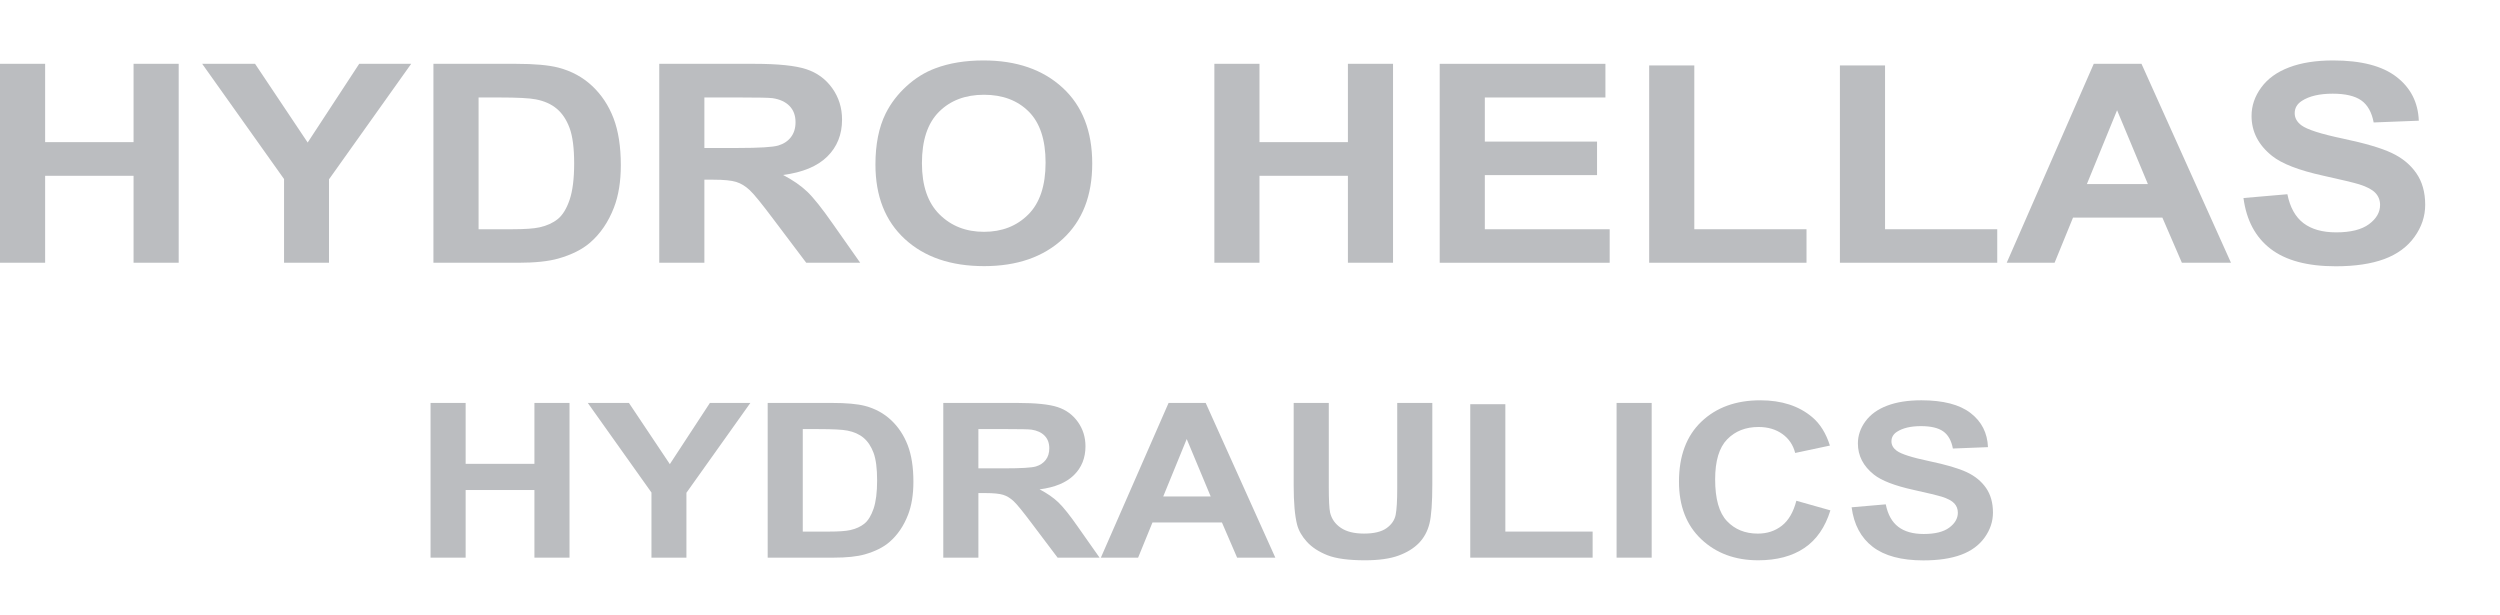 <?xml version="1.0" encoding="utf-8"?>
<!-- Generator: Adobe Illustrator 16.0.0, SVG Export Plug-In . SVG Version: 6.00 Build 0)  -->
<!DOCTYPE svg PUBLIC "-//W3C//DTD SVG 1.1//EN" "http://www.w3.org/Graphics/SVG/1.1/DTD/svg11.dtd">
<svg version="1.1" id="logo" xmlns="http://www.w3.org/2000/svg" xmlns:xlink="http://www.w3.org/1999/xlink" x="0px" y="0px"
	 width="227.5px" height="56px" viewBox="0 -5.5 227.5 56" enable-background="new 0 -5.5 227.5 56" xml:space="preserve">
<g>
	<path fill="#BBBDC0" d="M0,18.41V0.308h4.107v7.126h8.047V0.308h4.107V18.41h-4.107v-7.913H4.107v7.913H0z"/>
	<path fill="#BBBDC0" d="M25.848,18.41v-7.618l-7.45-10.484h4.813l4.787,7.162l4.689-7.162h4.73l-7.478,10.51v7.593H25.848z"/>
	<path fill="#BBBDC0" d="M39.444,0.308h7.506c1.692,0,2.983,0.116,3.87,0.347c1.193,0.313,2.216,0.869,3.066,1.667
		c0.852,0.799,1.499,1.775,1.943,2.932c0.443,1.158,0.666,2.584,0.666,4.279c0,1.49-0.209,2.773-0.625,3.853
		c-0.509,1.317-1.234,2.384-2.178,3.199c-0.713,0.616-1.675,1.098-2.887,1.444c-0.906,0.255-2.117,0.382-3.635,0.382h-7.728V0.308z
		 M43.551,3.371v11.99h3.066c1.146,0,1.975-0.059,2.483-0.174c0.665-0.147,1.218-0.399,1.657-0.753
		c0.439-0.354,0.799-0.937,1.076-1.748c0.277-0.811,0.416-1.915,0.416-3.314s-0.139-2.474-0.416-3.223s-0.666-1.334-1.166-1.754
		c-0.499-0.421-1.133-0.703-1.9-0.852c-0.573-0.116-1.697-0.173-3.371-0.173H43.551z"/>
	<path fill="#BBBDC0" d="M59.992,18.41V0.308h8.643c2.174,0,3.754,0.164,4.738,0.489c0.986,0.325,1.773,0.902,2.365,1.734
		s0.889,1.781,0.889,2.852c0,1.36-0.449,2.48-1.346,3.365c-0.898,0.885-2.239,1.442-4.023,1.675c0.887,0.46,1.619,0.966,2.197,1.518
		s1.358,1.531,2.339,2.938l2.483,3.531h-4.911l-2.97-3.938c-1.055-1.408-1.775-2.297-2.164-2.661
		c-0.389-0.367-0.8-0.619-1.234-0.754c-0.435-0.136-1.124-0.204-2.067-0.204h-0.832v7.557H59.992z M64.099,7.966h3.038
		c1.971,0,3.2-0.077,3.69-0.225s0.874-0.402,1.151-0.764c0.277-0.363,0.416-0.815,0.416-1.359c0-0.608-0.184-1.102-0.549-1.476
		c-0.365-0.373-0.88-0.611-1.546-0.71c-0.333-0.042-1.331-0.062-2.997-0.062h-3.204V7.966z"/>
	<path fill="#BBBDC0" d="M79.665,9.471c0-1.843,0.31-3.391,0.93-4.643c0.462-0.923,1.093-1.75,1.895-2.482
		c0.798-0.732,1.675-1.276,2.628-1.63C86.385,0.238,87.846,0,89.502,0c2.996,0,5.394,0.827,7.194,2.482
		c1.798,1.653,2.697,3.955,2.697,6.902c0,2.921-0.893,5.209-2.677,6.858c-1.786,1.65-4.172,2.476-7.16,2.476
		c-3.024,0-5.429-0.82-7.215-2.464C80.558,14.613,79.665,12.353,79.665,9.471z M83.896,9.348c0,2.049,0.531,3.603,1.596,4.66
		c1.063,1.059,2.414,1.588,4.051,1.588c1.638,0,2.98-0.525,4.03-1.575c1.05-1.048,1.575-2.624,1.575-4.723
		c0-2.074-0.512-3.622-1.532-4.643c-1.024-1.021-2.381-1.531-4.073-1.531c-1.693,0-3.057,0.517-4.093,1.549
		C84.414,5.707,83.896,7.265,83.896,9.348z"/>
	<path fill="#BBBDC0" d="M110.507,18.41V0.308h4.106v7.126h8.047V0.308h4.106V18.41h-4.106v-7.913h-8.047v7.913H110.507z"/>
	<path fill="#BBBDC0" d="M131.013,18.41V0.308h15.081v3.063h-10.975v4.014h10.212v3.05h-10.212v4.927h11.362v3.049H131.013z"/>
	<path fill="#BBBDC0" d="M150.075,18.41V0.455h4.107v14.906h10.21v3.049H150.075z"/>
	<path fill="#BBBDC0" d="M167.432,18.41V0.455h4.107v14.906h10.21v3.049H167.432z"/>
	<path fill="#BBBDC0" d="M203.019,18.41h-4.468l-1.776-4.111h-8.129l-1.679,4.111h-4.356l7.921-18.103h4.343L203.019,18.41z
		 M195.457,11.248l-2.803-6.716l-2.747,6.716H195.457z"/>
	<path fill="#BBBDC0" d="M204.156,12.52l3.996-0.345c0.239,1.193,0.729,2.07,1.462,2.631c0.737,0.56,1.729,0.839,2.978,0.839
		c1.322,0,2.318-0.249,2.989-0.747c0.67-0.498,1.006-1.08,1.006-1.747c0-0.429-0.142-0.792-0.424-1.093s-0.773-0.563-1.478-0.784
		c-0.48-0.147-1.575-0.412-3.287-0.789c-2.201-0.485-3.746-1.084-4.634-1.792c-1.249-0.995-1.873-2.21-1.873-3.643
		c0-0.923,0.292-1.783,0.882-2.587c0.585-0.803,1.433-1.414,2.538-1.832C209.416,0.209,210.751,0,212.313,0
		c2.554,0,4.476,0.498,5.765,1.494c1.292,0.995,1.969,2.325,2.033,3.989l-4.107,0.16c-0.175-0.932-0.553-1.601-1.129-2.008
		c-0.58-0.406-1.446-0.61-2.603-0.61c-1.193,0-2.127,0.218-2.803,0.654c-0.435,0.28-0.651,0.654-0.651,1.123
		c0,0.429,0.202,0.794,0.609,1.1c0.519,0.387,1.776,0.791,3.774,1.21c1.998,0.42,3.477,0.854,4.432,1.302
		c0.96,0.449,1.708,1.063,2.248,1.841c0.542,0.777,0.812,1.739,0.812,2.884c0,1.037-0.322,2.008-0.971,2.913
		c-0.647,0.906-1.563,1.578-2.746,2.02c-1.186,0.438-2.66,0.659-4.426,0.659c-2.572,0-4.547-0.528-5.925-1.586
		S204.424,14.546,204.156,12.52z"/>
	<path fill="#BBBDC0" d="M39.18,45.246V31.167h3.193v5.542h6.259v-5.542h3.194v14.079h-3.194v-6.155h-6.259v6.155H39.18z"/>
	<path fill="#BBBDC0" d="M59.283,45.246V39.32l-5.795-8.153h3.744l3.723,5.569l3.646-5.569h3.681l-5.817,8.174v5.905H59.283z"/>
	<path fill="#BBBDC0" d="M69.857,31.167h5.838c1.316,0,2.32,0.09,3.011,0.269c0.929,0.243,1.724,0.676,2.385,1.296
		c0.661,0.621,1.165,1.382,1.511,2.281c0.346,0.9,0.518,2.01,0.518,3.328c0,1.158-0.162,2.157-0.484,2.995
		c-0.396,1.026-0.961,1.855-1.695,2.488c-0.553,0.48-1.303,0.854-2.244,1.124c-0.705,0.199-1.648,0.298-2.827,0.298h-6.011V31.167z
		 M73.052,33.548v9.326h2.385c0.893,0,1.535-0.046,1.932-0.135c0.518-0.115,0.948-0.31,1.288-0.585
		c0.343-0.276,0.621-0.729,0.838-1.36c0.215-0.631,0.323-1.489,0.323-2.578c0-1.088-0.108-1.923-0.323-2.506
		c-0.217-0.582-0.518-1.037-0.906-1.365c-0.389-0.326-0.883-0.547-1.479-0.662c-0.445-0.089-1.32-0.135-2.623-0.135H73.052z"/>
	<path fill="#BBBDC0" d="M85.839,45.246V31.167h6.723c1.69,0,2.919,0.126,3.685,0.38c0.768,0.252,1.379,0.702,1.84,1.349
		s0.691,1.385,0.691,2.217c0,1.058-0.349,1.932-1.047,2.618c-0.698,0.689-1.74,1.122-3.129,1.301
		c0.69,0.359,1.261,0.753,1.709,1.182c0.449,0.43,1.057,1.191,1.818,2.286l1.932,2.747h-3.819l-2.31-3.063
		c-0.82-1.097-1.381-1.784-1.683-2.069c-0.303-0.286-0.624-0.48-0.96-0.586c-0.338-0.105-0.875-0.159-1.608-0.159h-0.647v5.878
		H85.839z M89.033,37.12h2.363c1.531,0,2.489-0.058,2.87-0.172c0.38-0.115,0.68-0.314,0.896-0.596
		c0.216-0.282,0.324-0.634,0.324-1.056c0-0.476-0.143-0.857-0.428-1.148c-0.283-0.291-0.685-0.476-1.203-0.552
		c-0.258-0.033-1.035-0.049-2.33-0.049h-2.492V37.12z"/>
	<path fill="#BBBDC0" d="M116.054,45.246h-3.476l-1.381-3.199h-6.323l-1.306,3.199h-3.389l6.162-14.079h3.377L116.054,45.246z
		 M110.172,39.676l-2.18-5.225l-2.137,5.225H110.172z"/>
	<path fill="#BBBDC0" d="M117.726,31.167h3.194v7.624c0,1.21,0.04,1.995,0.119,2.354c0.137,0.576,0.462,1.039,0.976,1.387
		c0.515,0.349,1.218,0.524,2.11,0.524c0.906,0,1.589-0.165,2.051-0.494c0.46-0.33,0.736-0.736,0.83-1.215
		c0.094-0.48,0.141-1.278,0.141-2.393v-7.788h3.194v7.395c0,1.69-0.087,2.884-0.259,3.582c-0.174,0.697-0.492,1.287-0.955,1.768
		c-0.466,0.48-1.086,0.863-1.862,1.148c-0.776,0.283-1.791,0.427-3.043,0.427c-1.511,0-2.655-0.155-3.438-0.466
		c-0.78-0.312-1.396-0.714-1.85-1.21c-0.453-0.497-0.753-1.018-0.896-1.561c-0.208-0.807-0.313-1.998-0.313-3.572V31.167z"/>
	<path fill="#BBBDC0" d="M133.793,45.246V31.283h3.194v11.591h7.942v2.372H133.793z"/>
	<path fill="#BBBDC0" d="M147.109,45.246V31.167h3.194v14.079H147.109z"/>
	<path fill="#BBBDC0" d="M163.469,40.069l3.096,0.874c-0.474,1.537-1.263,2.678-2.367,3.424c-1.105,0.746-2.506,1.119-4.204,1.119
		c-2.101,0-3.827-0.64-5.179-1.917c-1.352-1.276-2.028-3.023-2.028-5.238c0-2.344,0.679-4.163,2.039-5.46
		c1.359-1.296,3.147-1.944,5.362-1.944c1.935,0,3.507,0.509,4.716,1.527c0.72,0.602,1.26,1.466,1.618,2.593l-3.161,0.672
		c-0.187-0.73-0.577-1.306-1.17-1.729c-0.595-0.422-1.314-0.634-2.164-0.634c-1.174,0-2.124,0.374-2.855,1.124
		c-0.729,0.749-1.094,1.963-1.094,3.64c0,1.781,0.359,3.048,1.079,3.803c0.72,0.758,1.653,1.135,2.805,1.135
		c0.85,0,1.579-0.241,2.19-0.721C162.764,41.856,163.201,41.101,163.469,40.069z"/>
	<path fill="#BBBDC0" d="M168.497,40.664l3.107-0.269c0.187,0.929,0.565,1.609,1.14,2.046c0.569,0.435,1.342,0.652,2.314,0.652
		c1.027,0,1.804-0.192,2.325-0.579c0.521-0.389,0.781-0.842,0.781-1.36c0-0.333-0.109-0.616-0.327-0.85
		c-0.221-0.234-0.604-0.438-1.151-0.61c-0.374-0.115-1.227-0.32-2.558-0.615c-1.712-0.378-2.913-0.842-3.604-1.392
		c-0.971-0.773-1.456-1.719-1.456-2.833c0-0.718,0.229-1.388,0.685-2.012c0.457-0.624,1.115-1.1,1.976-1.426
		c0.859-0.327,1.896-0.49,3.112-0.49c1.986,0,3.479,0.387,4.484,1.162c1.002,0.773,1.529,1.809,1.58,3.102l-3.193,0.125
		c-0.138-0.724-0.431-1.244-0.881-1.561c-0.449-0.317-1.123-0.477-2.022-0.477c-0.929,0-1.653,0.172-2.181,0.511
		c-0.336,0.217-0.507,0.508-0.507,0.874c0,0.332,0.159,0.617,0.476,0.854c0.402,0.3,1.382,0.615,2.935,0.941
		c1.555,0.325,2.702,0.663,3.449,1.014c0.742,0.348,1.325,0.825,1.748,1.431c0.419,0.604,0.63,1.353,0.63,2.242
		c0,0.806-0.251,1.562-0.755,2.267c-0.504,0.703-1.217,1.228-2.137,1.57c-0.92,0.342-2.068,0.514-3.442,0.514
		c-1.999,0-3.537-0.412-4.607-1.235C169.347,43.439,168.705,42.24,168.497,40.664z"/>
</g>
</svg>
